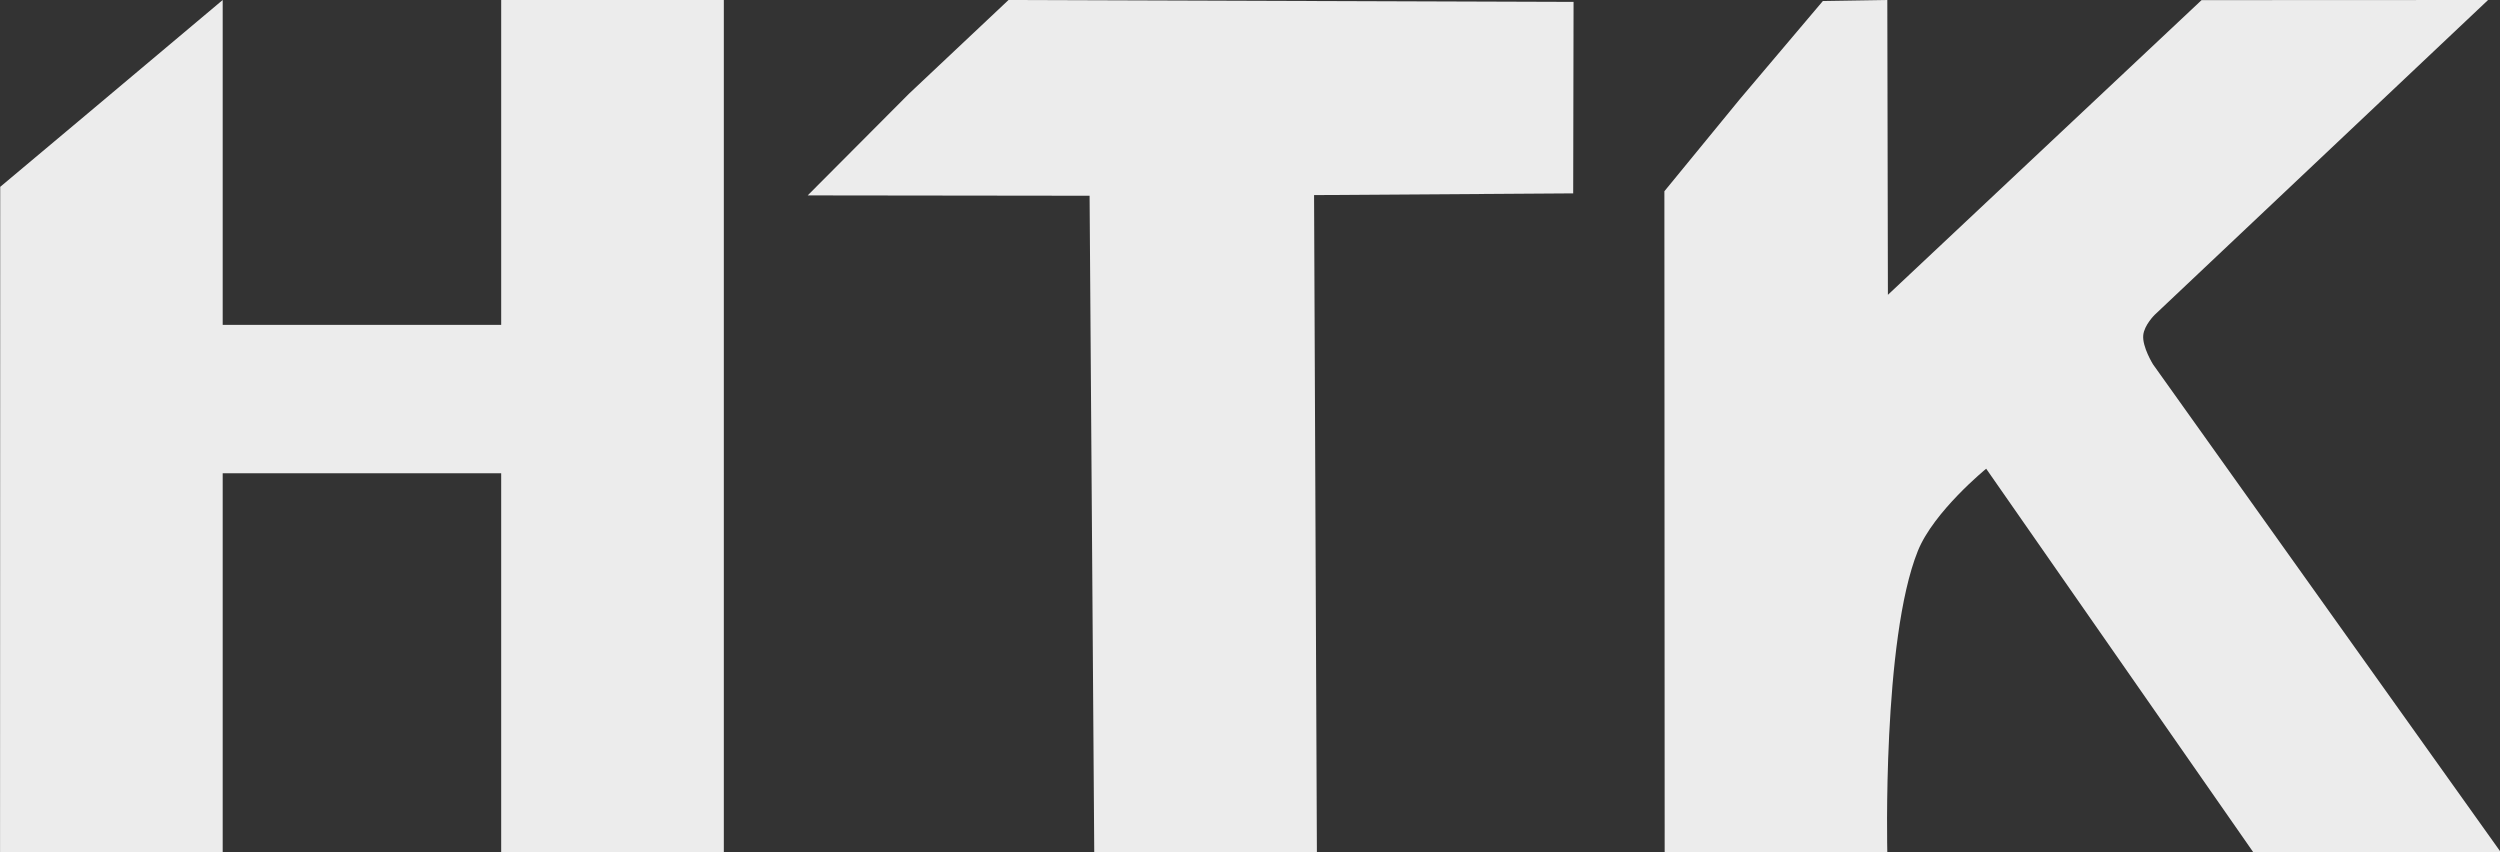 <?xml version="1.0" encoding="UTF-8" standalone="no"?> <!-- Created with Inkscape (http://www.inkscape.org/) --> <svg xmlns:inkscape="http://www.inkscape.org/namespaces/inkscape" xmlns:sodipodi="http://sodipodi.sourceforge.net/DTD/sodipodi-0.dtd" xmlns="http://www.w3.org/2000/svg" xmlns:svg="http://www.w3.org/2000/svg" id="svg2" width="991.997" height="338.211" viewBox="0 0 991.997 338.211" sodipodi:docname="Ntk_logo.svg" inkscape:version="1.2.2 (b0a8486541, 2022-12-01)"><rect x="0" y="0" width="991.997" height="338.211" fill="#333333" stroke="none"/> <defs id="defs6"> <rect x="-14.244" y="-364.287" width="835.787" height="615.953" id="rect1005"></rect> </defs> <g inkscape:groupmode="layer" inkscape:label="Image" id="g8" transform="translate(-203.605,-137.755)"> <g aria-label="НТК" transform="matrix(1.322,0,0,1,148.351,411.822)" id="text1003" style="font-weight:bold;font-size:463.936px;font-family:'Courier Prime Sans';-inkscape-font-specification:'Courier Prime Sans Bold';letter-spacing:-26.096px;white-space:pre;shape-inside:url(#rect1005);shape-padding:17.957;fill:#ececec;stroke-width:0.133"> <path d="m 68.253,-229.193 40.384,-44.873 v 128.896 h 83.59 v -128.896 h 66.827 V 64.145 H 192.227 V -86.272 H 108.637 V 64.145 H 41.81 l 0.053,-264.076 z" style="font-family:Hack;-inkscape-font-specification:'Hack Bold';text-align:center;text-anchor:middle;fill:#ececec" id="path1061" sodipodi:nodetypes="cccccccccccccc"></path> <path d="m 368.837,-196.395 -84.609,-0.137 30.447,-40.405 29.827,-37.129 169.6,0.748 -0.111,75.979 -77.777,0.687 0.848,260.798 h -66.827 z" style="font-family:Hack;-inkscape-font-specification:'Hack Bold';text-align:center;text-anchor:middle;fill:#ececec" id="path1063" sodipodi:nodetypes="cccccccccc"></path> <path d="m 564.026,-234.749 24.902,-38.909 19.346,-0.409 0.177,116.988 94.143,-116.935 85.999,-0.053 -100.102,124.968 c 0,0 -3.103,4.046 -3.397,8.024 -0.342,4.633 2.934,11.581 2.934,11.581 L 792.444,64.145 H 718.142 L 637.95,-88.084 c 0,0 -15.73,16.94 -20.504,32.608 -10.743,35.259 -9.172,119.621 -9.172,119.621 h -66.827 l -0.085,-262.323 z" style="font-family:Hack;-inkscape-font-specification:'Hack Bold';text-align:center;text-anchor:middle;fill:#ececec" id="path1065" sodipodi:nodetypes="cccccccsccccscccc"></path> </g> </g> </svg> 